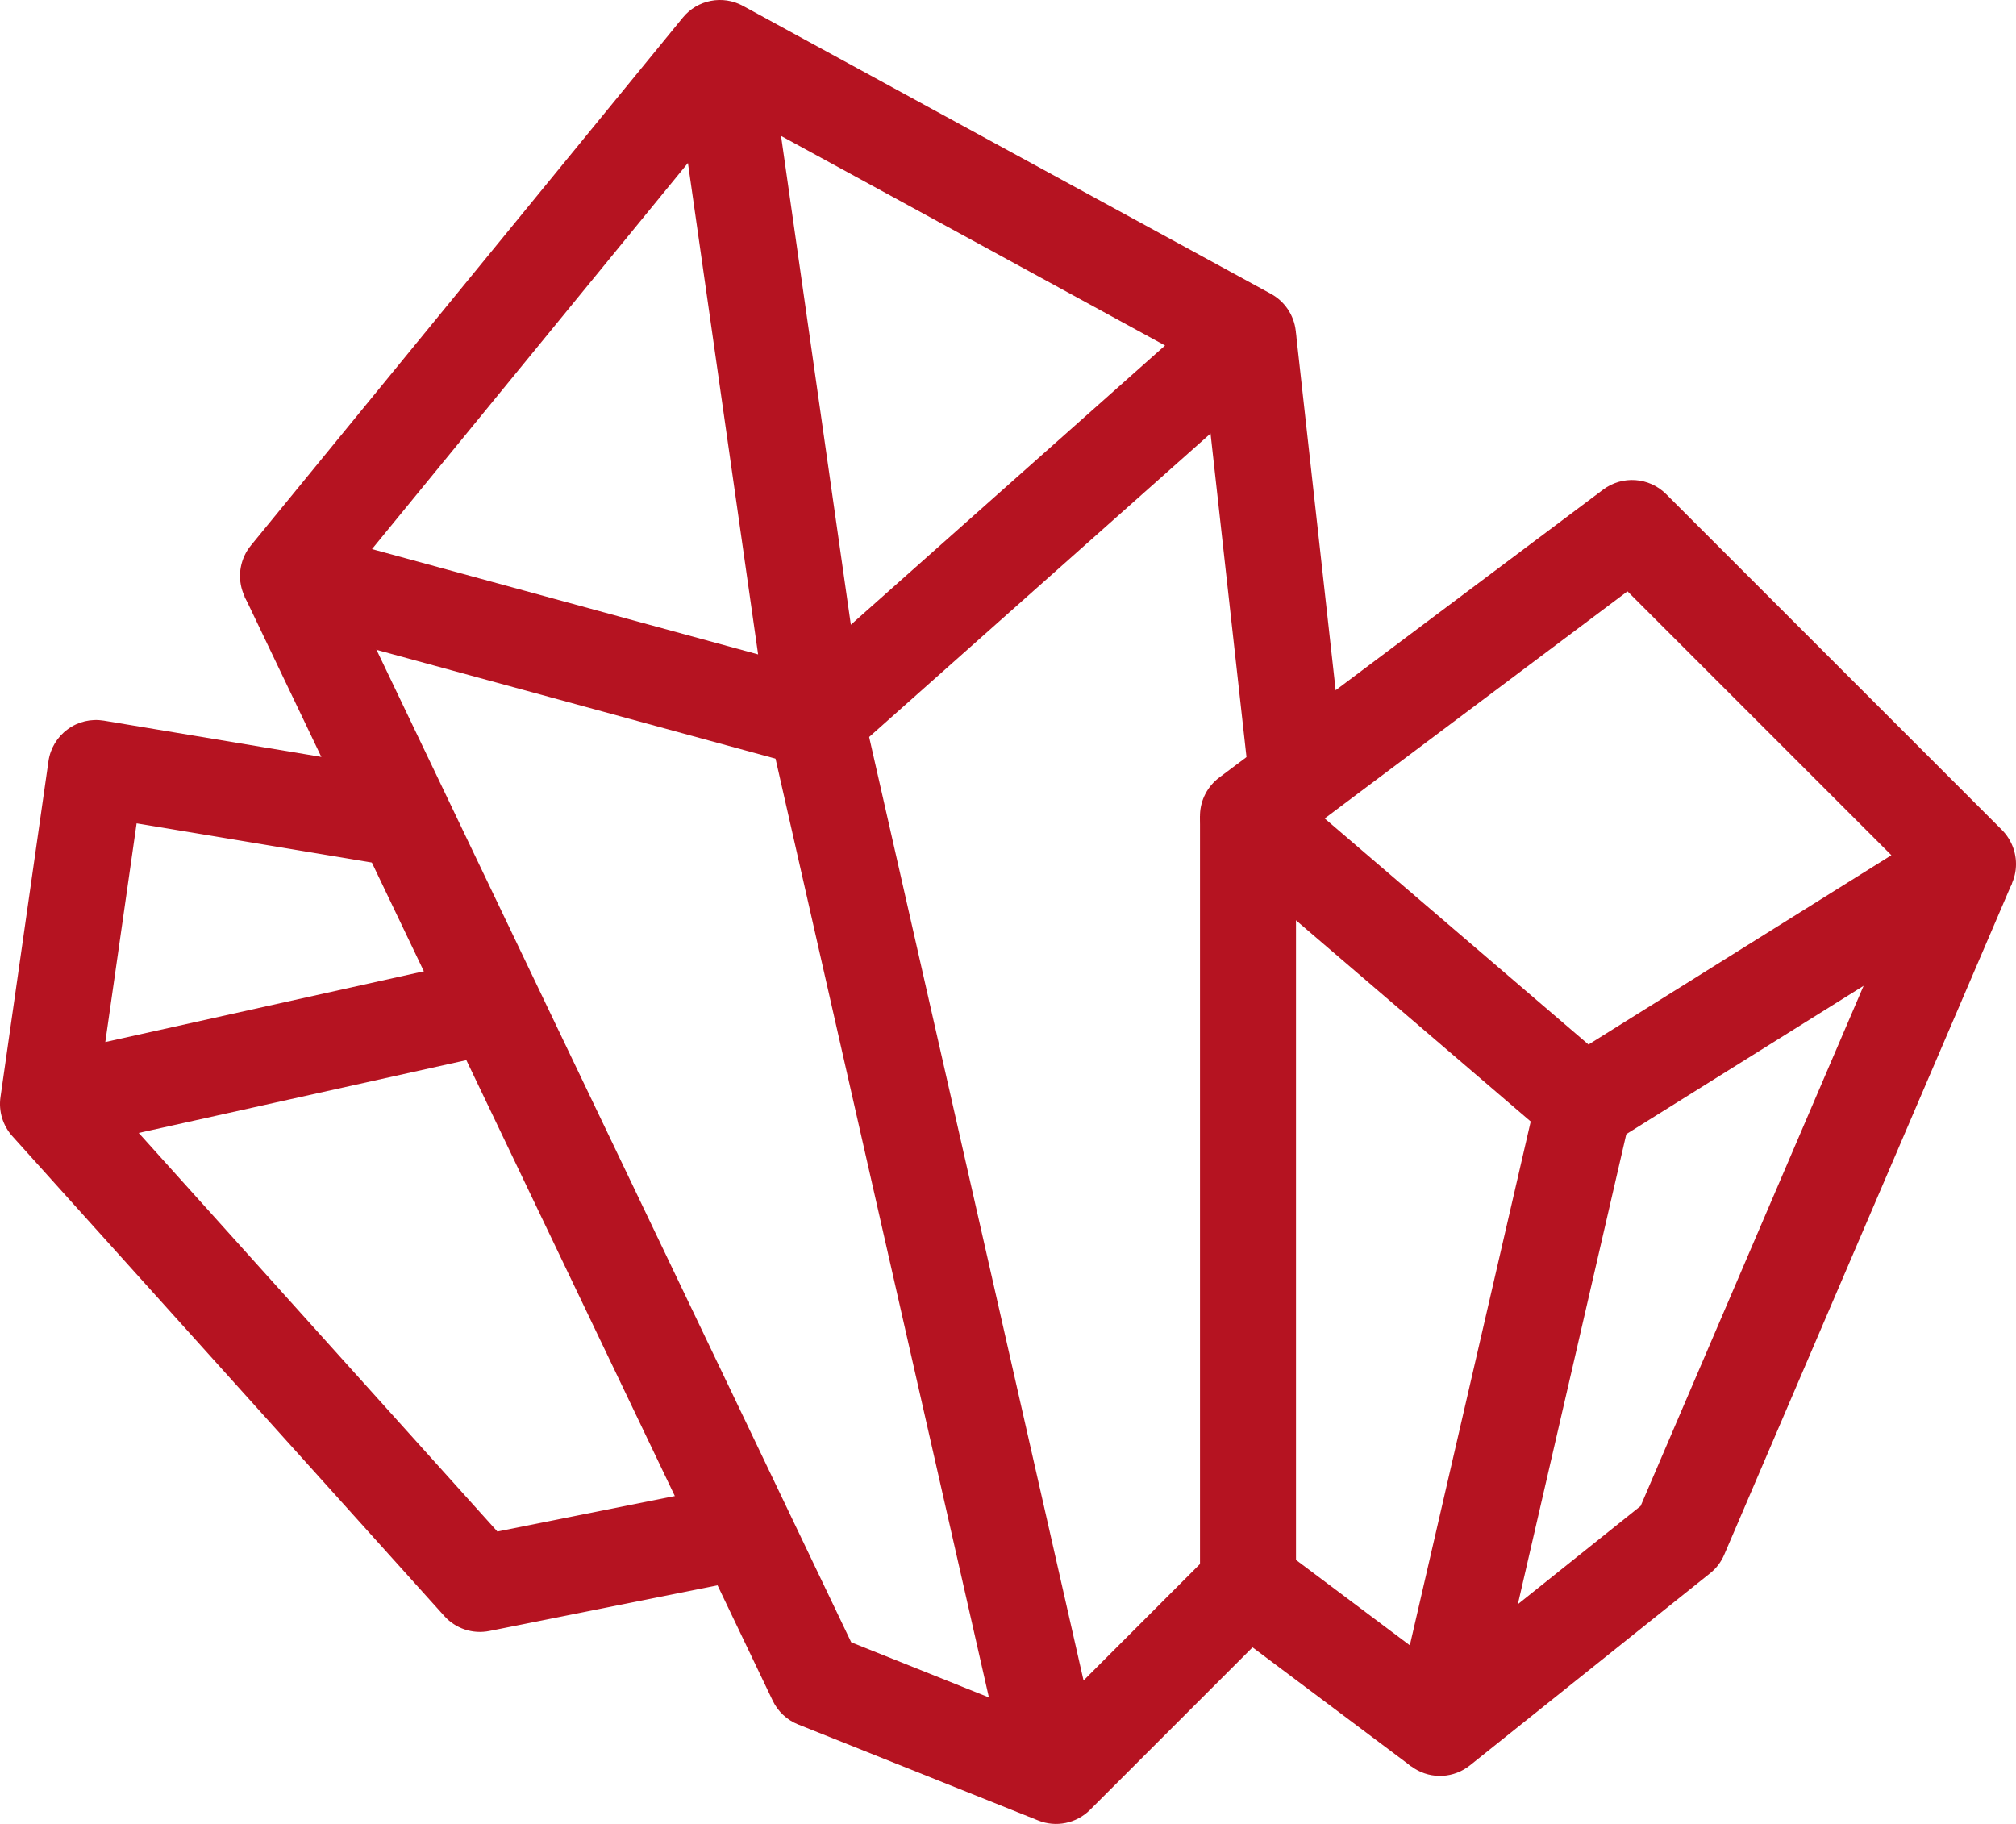 <?xml version="1.0" encoding="UTF-8"?> <svg xmlns="http://www.w3.org/2000/svg" width="21" height="19" viewBox="0 0 21 19" fill="none"> <path fill-rule="evenodd" clip-rule="evenodd" d="M16.7 5.1C16.899 4.951 17.178 4.971 17.354 5.146L20.854 8.646C20.961 8.754 21.014 8.905 20.997 9.057C20.98 9.208 20.894 9.343 20.765 9.424L16.765 11.924C16.58 12.04 16.341 12.022 16.175 11.88L12.675 8.88C12.559 8.781 12.495 8.635 12.5 8.484C12.505 8.332 12.579 8.191 12.7 8.1L16.7 5.1ZM13.799 8.526L16.547 10.881L19.702 8.909L16.953 6.16L13.799 8.526Z" fill="#B51321"></path> <path fill-rule="evenodd" clip-rule="evenodd" d="M20.96 9.197L17.96 16.197C17.927 16.273 17.877 16.339 17.812 16.39L15.312 18.39C15.146 18.523 14.914 18.537 14.734 18.423C14.554 18.31 14.465 18.095 14.513 17.888L16.013 11.388L16.987 11.613L15.811 16.711L17.09 15.688L20.041 8.803L20.96 9.197Z" fill="#B51321"></path> <path fill-rule="evenodd" clip-rule="evenodd" d="M0.705 7.597C0.813 7.517 0.949 7.485 1.082 7.507L4.082 8.007L3.918 8.993L1.423 8.577L1.097 10.855L4.892 10.012L5.108 10.988L1.445 11.802L5.181 15.954L7.402 15.51L7.598 16.49L5.098 16.99C4.925 17.025 4.746 16.966 4.628 16.834L0.128 11.835C0.029 11.724 -0.016 11.576 0.005 11.429L0.505 7.929C0.524 7.796 0.596 7.676 0.705 7.597ZM12.5 16.5V8.5H13.5V16.25L15.3 17.6L14.7 18.4L12.7 16.9C12.574 16.806 12.5 16.657 12.5 16.5Z" fill="#B51321"></path> <path fill-rule="evenodd" clip-rule="evenodd" d="M7.113 0.183C7.265 -0.003 7.528 -0.054 7.739 0.061L13.239 3.061C13.382 3.139 13.478 3.282 13.497 3.443C13.515 3.605 13.454 3.766 13.332 3.874L8.832 7.874C8.706 7.986 8.531 8.027 8.368 7.982L2.868 6.482C2.705 6.438 2.575 6.314 2.524 6.152C2.472 5.991 2.506 5.814 2.613 5.683L7.113 0.183ZM7.166 1.698L3.875 5.72L7.897 6.817L7.166 1.698ZM8.863 6.508L12.136 3.599L8.136 1.416L8.863 6.508Z" fill="#B51321"></path> <path fill-rule="evenodd" clip-rule="evenodd" d="M13.003 8.055L12.503 3.555L13.497 3.445L13.997 7.945L13.003 8.055ZM8.867 17.108L3.451 5.784L2.549 6.216L8.049 17.716C8.103 17.829 8.198 17.918 8.314 17.964L10.814 18.964C11 19.039 11.212 18.995 11.354 18.854L13.354 16.854L12.646 16.146L11.287 17.506L8.988 7.389L8.012 7.611L10.301 17.682L8.867 17.108Z" fill="#B51321"></path> </svg> 